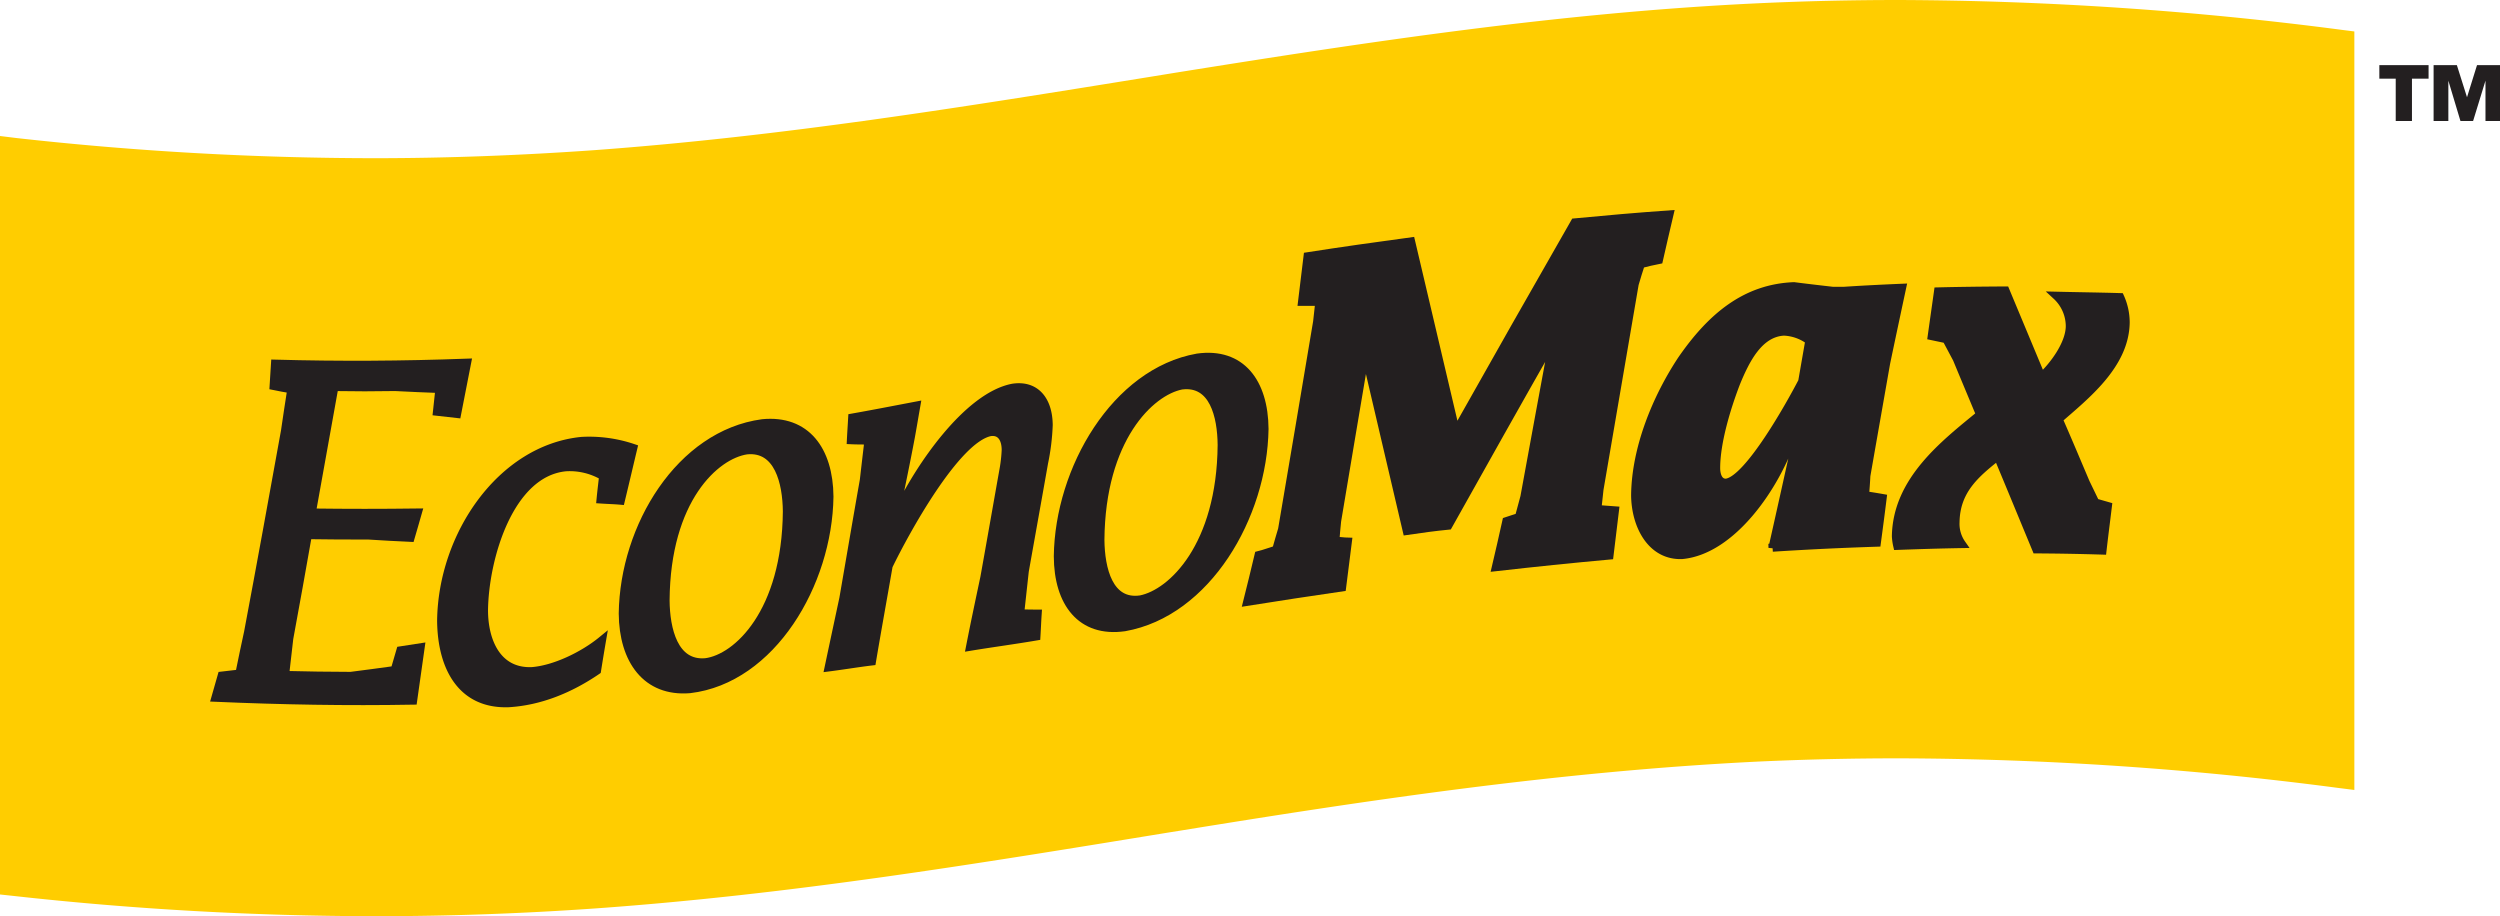 <svg xmlns="http://www.w3.org/2000/svg" viewBox="0 0 537.27 196.91"><defs><style>.cls-1,.cls-3{fill:#231f20;}.cls-2{fill:#ffcd00;}.cls-3{stroke:#231f20;stroke-width:1.76px;}</style></defs><g id="Layer_2" data-name="Layer 2"><g id="Layer_1-2" data-name="Layer 1"><path class="cls-1" d="M528,14l2.18,6.9,2.15-6.9h5V26h-3.18V17.33L531.49,26h-2.72l-2.6-8.66V26H523V14ZM511.34,16.9V14h10.58V16.9h-3.57V26h-3.49V16.9Z"/><path class="cls-2" d="M80.64,195.29A711.38,711.38,0,0,1,3.05,191l-1.44-.16V31l1.79.2a698.41,698.41,0,0,0,77,4.34c15.69,0,31.72-.57,47.62-1.7,40.29-2.95,78.75-9.18,119.46-15.77l5.29-.85c41.77-6.7,82.76-12.89,125.06-14.93,10-.47,20.15-.71,30.2-.71A749.49,749.49,0,0,1,502.94,8l1.41.18V168l-1.81-.23a738.62,738.62,0,0,0-94.43-6.36c-10,0-20.16.24-30.15.7-43.59,2.12-85.5,8.52-124.7,14.88l-2.39.4c-41.66,6.8-81,13.23-122.64,16.26C112.37,194.72,96.36,195.29,80.64,195.29Z"/><path class="cls-2" d="M408,3.23A748.44,748.44,0,0,1,502.74,9.6V166.12a739.9,739.9,0,0,0-94.63-6.37c-10,0-20.05.23-30.22.7-42.11,2.05-82.53,8-124.88,14.9-42.12,6.88-82.53,13.56-124.89,16.64-16,1.13-31.77,1.69-47.48,1.69a713.31,713.31,0,0,1-77.41-4.33V32.84a703.64,703.64,0,0,0,77.15,4.35c15.76,0,31.61-.56,47.74-1.71,42.12-3.09,82.52-9.79,124.89-16.64C295.12,12.08,335.53,6,377.89,3.93q15.18-.71,30.12-.7M408,0V0c-10.09,0-20.28.24-30.29.71-42.38,2-83.42,8.24-125.24,14.94l-5.28.86c-40.68,6.58-79.1,12.8-119.33,15.75C112,33.39,96,34,80.38,34a697.6,697.6,0,0,1-76.8-4.33L0,29.23v163l2.88.31a712.06,712.06,0,0,0,77.76,4.36c15.75,0,31.8-.57,47.71-1.7,41.71-3,81.1-9.47,122.8-16.29l2.38-.38c39.15-6.36,81-12.75,124.51-14.87,10-.46,20.08-.69,30.07-.69a737.11,737.11,0,0,1,94.22,6.34l3.64.46V6.76l-2.82-.36A751,751,0,0,0,408,0Z"/><path class="cls-3" d="M61.26,92.64c.43-3,.88-5.92,1.36-9h0c-1.29-.23-2.5-.41-3.8-.69h0c.1-1.58.17-3.15.29-4.78h0c13.92.38,27.27.3,41.26-.21h0c-.72,3.7-1.41,7.27-2.15,11h0c-1.45-.15-2.84-.3-4.3-.48h0c.17-1.64.36-3.24.53-4.9h0c-3.23-.12-6.3-.25-9.52-.42h0c-4.43.08-8.62.08-13.08,0h0c-1.63,9.11-3.19,17.85-4.85,27h0c7.69.1,15,.1,22.78,0h0c-.53,1.82-1,3.59-1.55,5.41h0c-3.06-.13-6-.31-9.08-.5h0c-4.36,0-8.55,0-13-.08h0c-1.31,7.51-2.62,14.7-4,22.23h0c-.31,2.65-.6,5.19-.9,7.85h0c4.75.13,9.35.18,14.13.2h0c3.18-.4,6.25-.82,9.45-1.26h0l1.23-4.22h0l4.33-.67h0c-.54,3.86-1.07,7.56-1.62,11.44h0c-14.32.25-28.06,0-42.46-.62h0c.46-1.6.9-3.13,1.35-4.73h0c1.27-.15,2.52-.27,3.8-.44h0c.6-3,1.22-5.89,1.87-8.91h0C56.07,121.32,58.61,107.3,61.26,92.64Z"/><path class="cls-3" d="M133.4,107.59c-1.46-.13-2.87-.16-4.32-.26h0c.16-1.68.36-3.32.55-5h0a14.25,14.25,0,0,0-8-1.93h0c-12.18,1.12-17.5,19.6-17.63,30.75h0c0,6.69,2.85,13.36,10.26,13.1h0c4.81-.34,11-3.27,15.1-6.63h0c-.37,2.16-.72,4.31-1.07,6.49h0c-5.85,4-12.3,6.6-19,7h0c-9.93.36-14.37-7.46-14.47-17.71h0c.21-18.31,12.84-36.9,30.2-38.63h0a29.46,29.46,0,0,1,11.07,1.52h0C135.18,100.09,134.33,103.73,133.4,107.59Z"/><path class="cls-3" d="M151.66,142.33c-6.84.62-8.59-7.12-8.64-13.31h0c.16-21.75,10.71-31.24,17.44-32.25h0c6.85-.69,8.6,7,8.66,13.13h0C168.94,131.66,158.41,141.45,151.66,142.33Zm-3.42,5.76c17.62-2.09,29.74-22.66,30-41.36h0c-.08-10-5-16.69-14.39-15.76-17.65,2.38-29.75,22.17-30,40.88h0C133.93,141.86,138.9,148.86,148.24,148.09Z"/><path class="cls-3" d="M192.5,110A1.49,1.49,0,0,0,193,110h0c4.41-9.41,14.88-24.77,24.65-26.66h0c4.91-.75,7.66,2.66,7.71,8h0a48.59,48.59,0,0,1-1,8.15h0c-1.39,7.87-2.73,15.3-4.14,23.25h0c-.33,3-.66,6-1,9.15h0c1.26-.06,2.49,0,3.77,0h0c-.11,1.63-.17,3.21-.27,4.87h0c-4.8.82-9.39,1.42-14.23,2.22h0c1-5.11,2-9.8,3.07-14.86h0c1.4-7.79,2.74-15.47,4.14-23.33h0a31.43,31.43,0,0,0,.45-4.08h0c0-2.33-1-4.18-3.33-3.86h0c-7.42,1.51-18.34,21.49-21.86,28.77h0c-1.21,7-2.4,13.48-3.58,20.51h0c-3.15.38-6.14.89-9.28,1.29h0c1.06-5,2.08-9.77,3.16-14.82h0c1.47-8.5,2.89-16.84,4.4-25.4h0c.34-2.95.65-5.61,1-8.55h0c-1.28,0-2.5,0-3.78-.06h0c.08-1.61.19-3.22.28-4.83h0c4.63-.82,9.07-1.69,13.75-2.58h0c-.41,2.34-.77,4.52-1.18,6.76h0C194.7,99.41,193.62,104.55,192.5,110Z"/><path class="cls-3" d="M245.13,128.83c-6.84,1-8.6-6.59-8.66-12.8h0c.17-21.73,10.7-31.89,17.46-33.2h0c6.84-.87,8.58,6.59,8.63,12.81h0C262.38,117.39,251.86,127.49,245.13,128.83Zm-3.45,5.95c17.65-3.12,29.77-23.79,30.06-42.6h0c-.07-10-5-16.63-14.39-15.32h0c-17.63,3.12-29.76,24-30,42.68h0C227.38,129.55,232.34,136.12,241.68,134.78Z"/><path class="cls-3" d="M293.5,76.32l-.16,0h0c-2,12-4,23.52-6,35.67h0c-.16,1.41-.25,2.73-.38,4.25h0c.92,0,1.79.16,2.69.18h0c-.41,3.25-.83,6.45-1.24,9.8h0c-6.86,1-13.44,2-20.36,3.1h0c.85-3.38,1.62-6.55,2.44-10h0c1.27-.31,2.51-.8,3.79-1.18h0c.42-1.55.83-2.88,1.27-4.39h0c2.54-15,5-29.44,7.53-44.62h0c.16-1.42.32-2.86.47-4.28h0c-1.25,0-2.43,0-3.71,0h0c.42-3.35.79-6.52,1.18-9.76h0c7.5-1.17,14.69-2.18,22.22-3.2h0c3.25,13.76,6.36,27.05,9.63,40.92h0c8.61-15.3,16.89-29.88,25.55-45h0c6.85-.66,13.43-1.23,20.34-1.72h0c-.79,3.29-1.49,6.47-2.25,9.76h0c-1.32.26-2.58.55-3.89.9h0c-.46,1.4-.9,2.82-1.33,4.3h0c-2.56,14.86-5,29.12-7.56,44.12h0c-.14,1.42-.3,2.81-.46,4.24h0c1.27.13,2.51.16,3.78.27h0c-.4,3.24-.77,6.38-1.17,9.69h0c-8.21.75-16.11,1.56-24.39,2.5h0c.76-3.24,1.5-6.44,2.25-9.85h0c.92-.29,1.8-.63,2.71-.89h0c.4-1.52.78-2.87,1.17-4.34h0c2.07-11.17,4-21.94,6.12-33.25h0c-.08.07-.09-.15-.19-.16h0c-7.52,13.19-14.73,26.06-22.3,39.57h0c-3,.3-5.88.69-8.91,1.14h0C299.35,101.31,296.51,89.13,293.5,76.32Z"/><path class="cls-3" d="M387.32,82c-2.45,4.72-11.53,21.1-16.35,21.75h0c-1.65.06-2.17-1.66-2.17-3.17h0c0-5.58,2.31-13.13,4.32-18.33h0c2-4.85,4.86-10.71,10.25-11h0a9.78,9.78,0,0,1,5.48,1.95h0C388.34,76.16,387.84,79,387.32,82Zm-6.38,35.69c7.56-.49,14.8-.83,22.4-1.08h0c.43-3.21.84-6.33,1.24-9.56h0c-1.25-.22-2.48-.42-3.79-.61h0c.12-1.4.22-2.78.29-4.19h0c1.43-8.18,2.81-16,4.25-24.21h0c1.14-5.46,2.26-10.71,3.43-16.18-4.24.18-8.28.38-12.54.66h0c-.77,0-1.53,0-2.31,0h0c-2.83-.32-5.55-.64-8.37-1h0c-10.38.41-17.74,6.54-24.12,15.77h0c-5.43,8.2-9.88,19-10,29.11h0c.05,6.59,3.49,13.12,10.06,12.87h0c10.76-1,20.17-14.79,23.67-25.26h0l1.07,0h0C384.45,102,382.75,109.68,380.94,117.72Z"/><path class="cls-3" d="M451.83,118.31c-4.81-.15-9.4-.23-14.21-.26h0c-2.8-6.76-5.48-13.28-8.29-20h0c-4.9,3.87-9,7.4-9.09,14.23h0a7.51,7.51,0,0,0,1.36,4.63h0c-4.67.08-9.16.22-13.85.39h0a11.93,11.93,0,0,1-.29-2h0c.16-12,10.32-19.81,18.09-26.18h0c-1.69-4.06-3.32-7.94-5-12h0l-2.26-4.24h0l-3.13-.66h0c.45-3.23.9-6.35,1.35-9.58h0c4.88-.12,9.56-.17,14.47-.2h0c2.61,6.26,5.11,12.24,7.74,18.56h0c2.54-2.32,6-6.91,6.11-10.77h0a8.93,8.93,0,0,0-2.87-6.66h0c4.61.11,9,.16,13.67.3h0a13.25,13.25,0,0,1,1.18,5.48h0c-.15,9.1-8.63,15.68-14.4,20.75h0c2,4.56,3.86,9,5.83,13.64h0L450.3,108h0l2.69.77h0C452.6,112,452.2,115.06,451.83,118.31Z"/></g></g></svg>